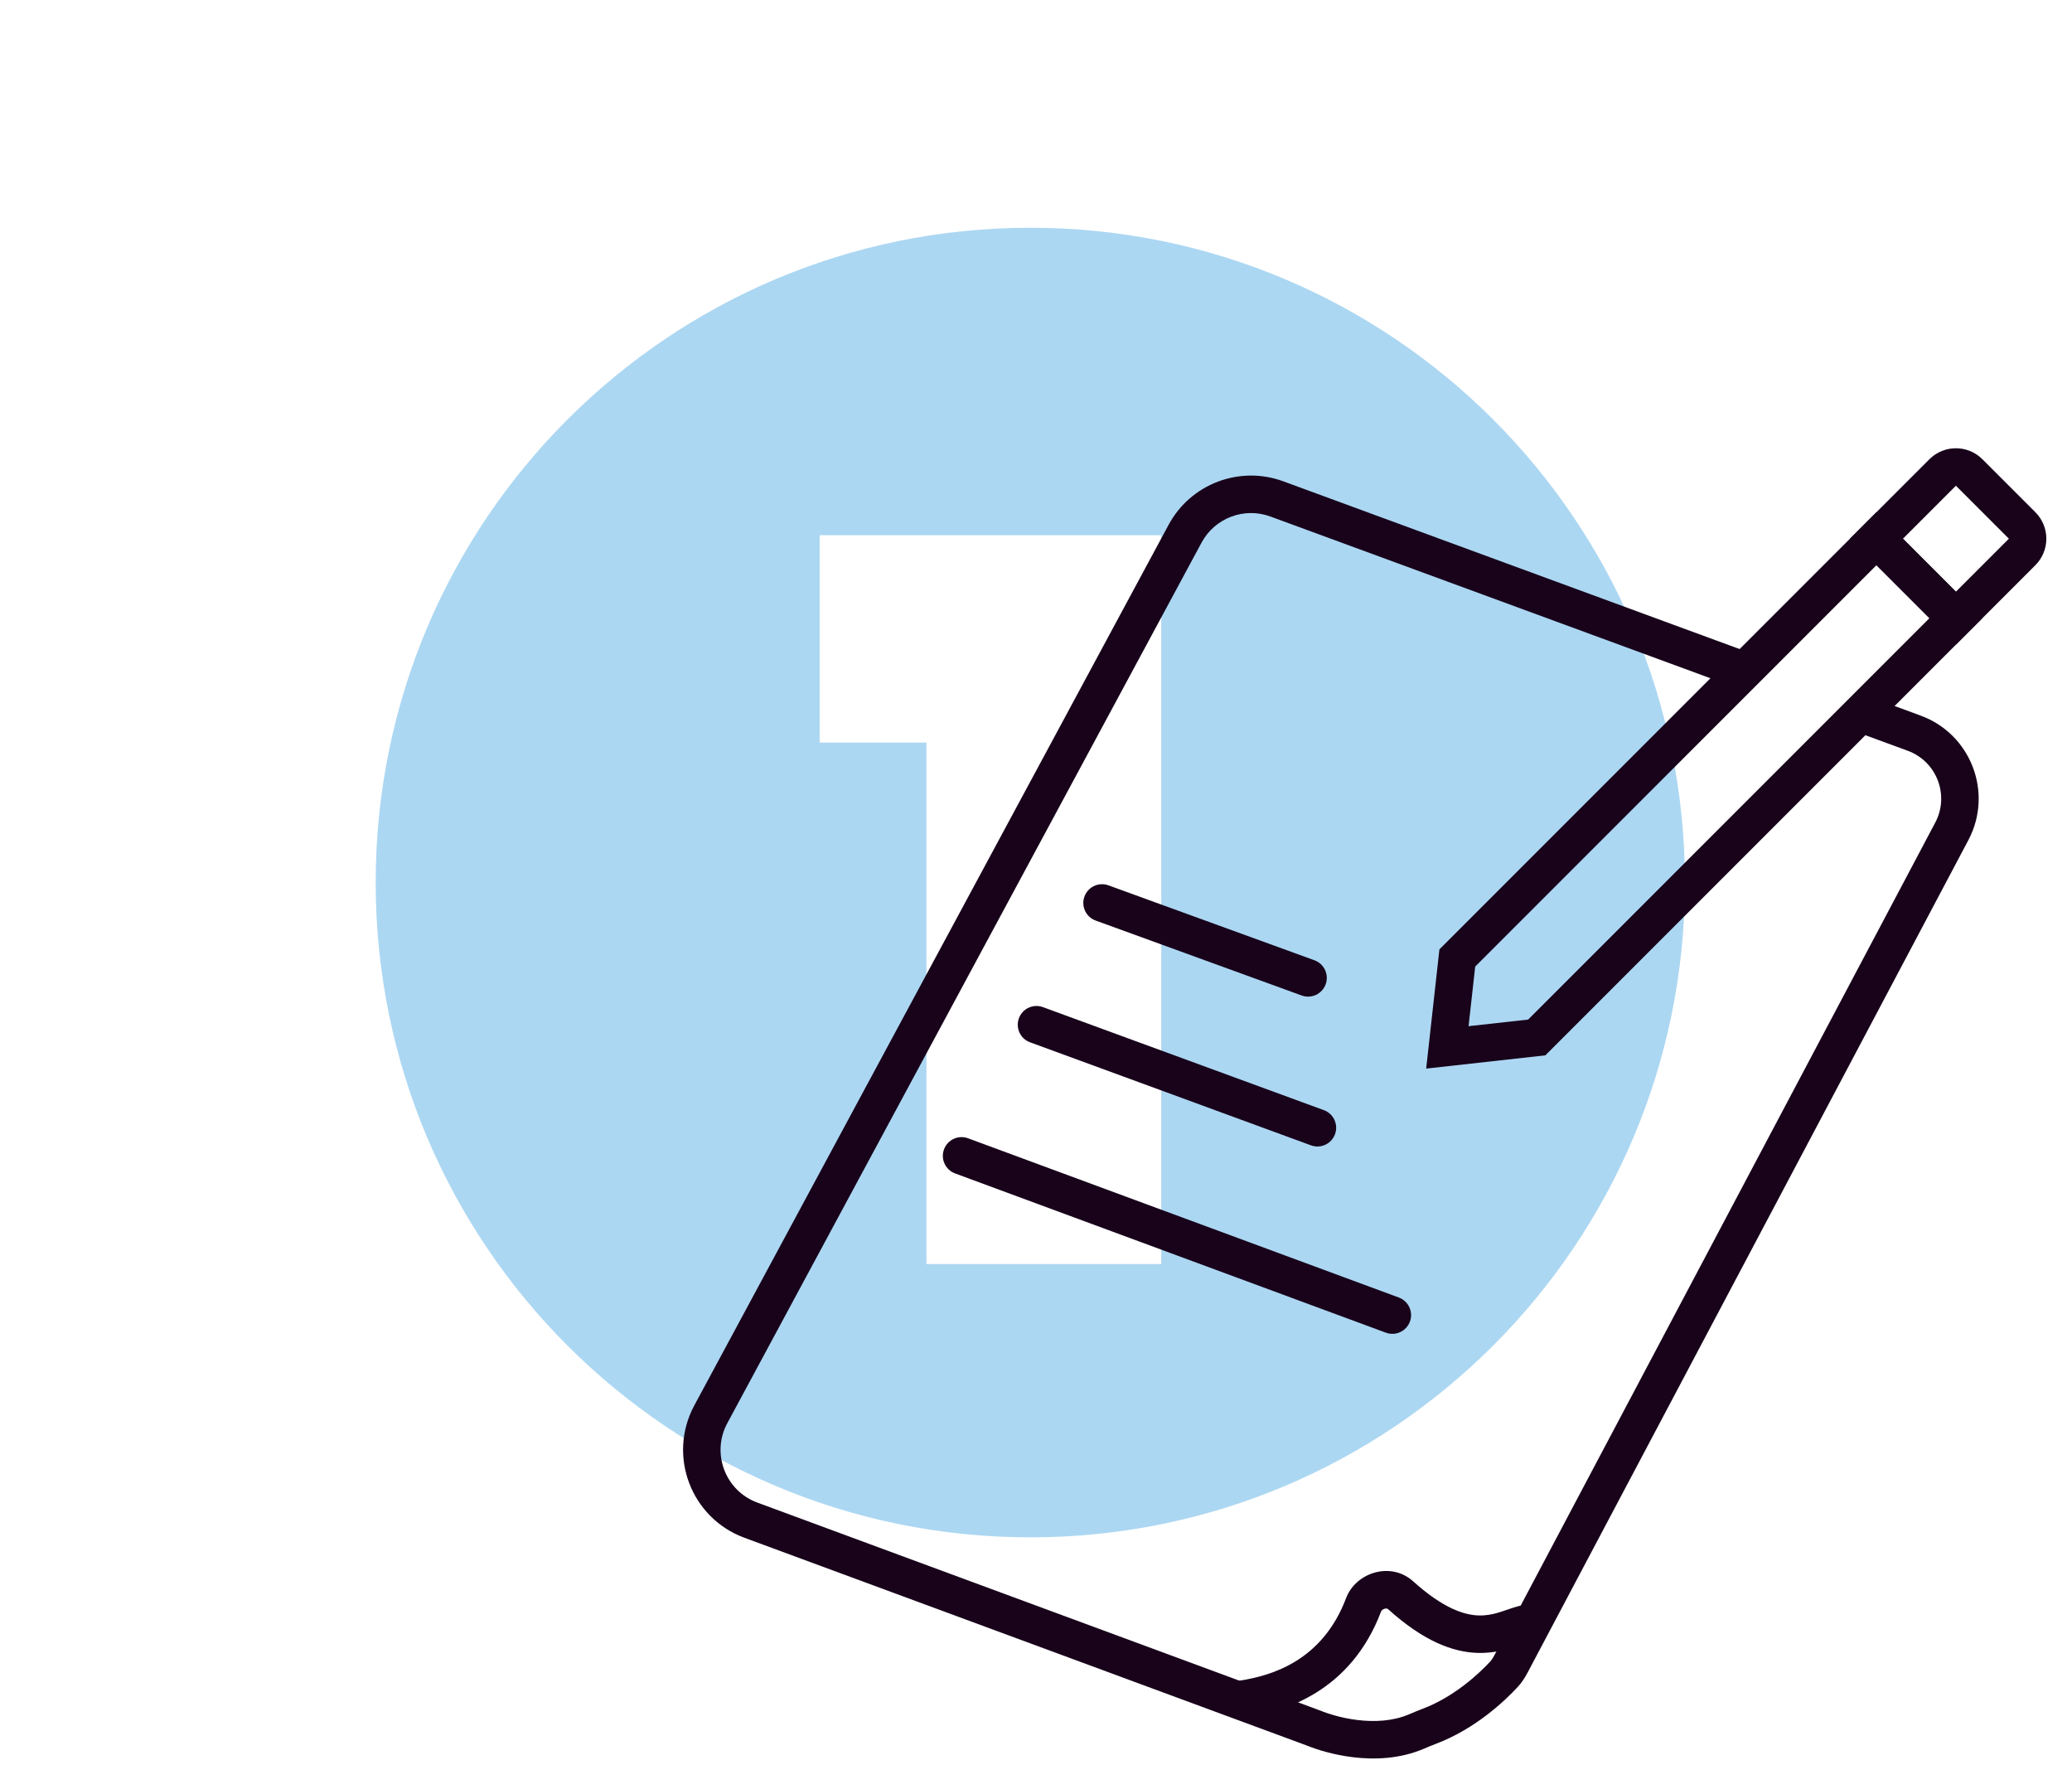 <svg width="182" height="155" viewBox="0 0 182 155" fill="none" xmlns="http://www.w3.org/2000/svg">
<path fill-rule="evenodd" clip-rule="evenodd" d="M90.5 135C122.256 135 148 109.256 148 77.5C148 45.744 122.256 20 90.5 20C58.744 20 33 45.744 33 77.5C33 109.256 58.744 135 90.5 135ZM72 47V65.211H81.38V111H102V47H72Z" fill="#ACD7F2"/>
<path fill-rule="evenodd" clip-rule="evenodd" d="M95.255 78.729C95.566 77.875 96.51 77.434 97.364 77.745L115.46 84.326C116.314 84.636 116.754 85.58 116.444 86.434C116.133 87.288 115.19 87.728 114.336 87.418L96.239 80.837C95.385 80.527 94.945 79.583 95.255 78.729ZM89.499 89.418C89.812 88.565 90.757 88.127 91.61 88.44L116.287 97.488C117.14 97.801 117.578 98.746 117.265 99.599C116.952 100.452 116.007 100.89 115.154 100.577L90.477 91.529C89.624 91.216 89.186 90.271 89.499 89.418ZM82.92 100.93C83.235 100.078 84.181 99.642 85.033 99.957L122.871 113.941C123.723 114.256 124.159 115.202 123.844 116.054C123.529 116.906 122.583 117.342 121.731 117.027L83.893 103.043C83.04 102.728 82.605 101.782 82.92 100.93ZM121.622 141.268C121.439 141.317 121.343 141.429 121.313 141.507C118.617 148.628 112.72 150.323 109.39 150.835C108.492 150.973 107.652 150.357 107.514 149.459C107.376 148.561 107.992 147.721 108.89 147.583C111.745 147.144 116.161 145.823 118.236 140.342C119.098 138.066 122.178 137.105 124.119 138.855C126.841 141.307 128.694 141.83 129.913 141.86C130.546 141.875 131.108 141.762 131.657 141.597C131.911 141.521 132.148 141.439 132.406 141.35C132.436 141.34 132.466 141.329 132.496 141.319C132.77 141.224 133.095 141.113 133.418 141.033C134.299 140.812 135.192 141.348 135.413 142.23C135.633 143.111 135.097 144.004 134.216 144.225C134.052 144.265 133.857 144.33 133.57 144.429C133.541 144.439 133.512 144.449 133.482 144.46C133.23 144.547 132.925 144.652 132.599 144.75C131.852 144.973 130.928 145.176 129.833 145.149C127.596 145.094 125.023 144.098 121.917 141.299C121.89 141.275 121.8 141.22 121.622 141.268Z" fill="#18031B"/>
<path fill-rule="evenodd" clip-rule="evenodd" d="M169.476 54.286L164.823 49.633L129.578 84.878L128.996 90.113L134.231 89.531L169.476 54.286ZM135.741 92.674L125.272 93.837L126.435 83.368L164.823 44.98L174.129 54.286L135.741 92.674Z" fill="#18031B"/>
<path fill-rule="evenodd" clip-rule="evenodd" d="M176.456 47.306L171.803 42.653L167.15 47.306L171.803 51.959L176.456 47.306ZM174.129 40.327C172.844 39.042 170.761 39.042 169.476 40.327L162.496 47.306L171.803 56.612L178.782 49.633C180.067 48.348 180.067 46.265 178.782 44.98L174.129 40.327Z" fill="#18031B"/>
<path fill-rule="evenodd" clip-rule="evenodd" d="M63.884 124.976L105.543 47.648C106.708 45.486 109.285 44.51 111.59 45.357L145.02 57.641L151.214 59.917L153.778 57.354L146.155 54.553L112.725 42.268C108.883 40.856 104.587 42.484 102.646 46.088L60.987 123.415C58.615 127.817 60.688 133.3 65.379 135.033L114.701 153.249C114.785 153.28 114.868 153.313 114.951 153.345L115.012 153.368C115.037 153.378 115.063 153.388 115.089 153.398C116.085 153.78 120.789 155.388 125.06 153.567C125.418 153.415 125.778 153.264 126.142 153.126C129.656 151.794 132.259 149.278 133.308 148.144C133.658 147.766 133.938 147.335 134.179 146.88L172.896 73.775C175.1 69.613 173.127 64.464 168.707 62.84L165.533 61.673L162.969 64.237L167.573 65.928C170.122 66.865 171.259 69.835 169.988 72.235L131.271 145.34C131.119 145.627 130.993 145.8 130.893 145.909C129.977 146.899 127.79 148.983 124.977 150.049C124.545 150.212 124.133 150.386 123.77 150.541C122.346 151.147 120.736 151.223 119.242 151.042C117.764 150.863 116.612 150.458 116.266 150.326L116.189 150.296C116.095 150.259 115.951 150.203 115.841 150.163L66.519 131.946C63.704 130.907 62.461 127.617 63.884 124.976Z" fill="#18031B"/>
</svg>
